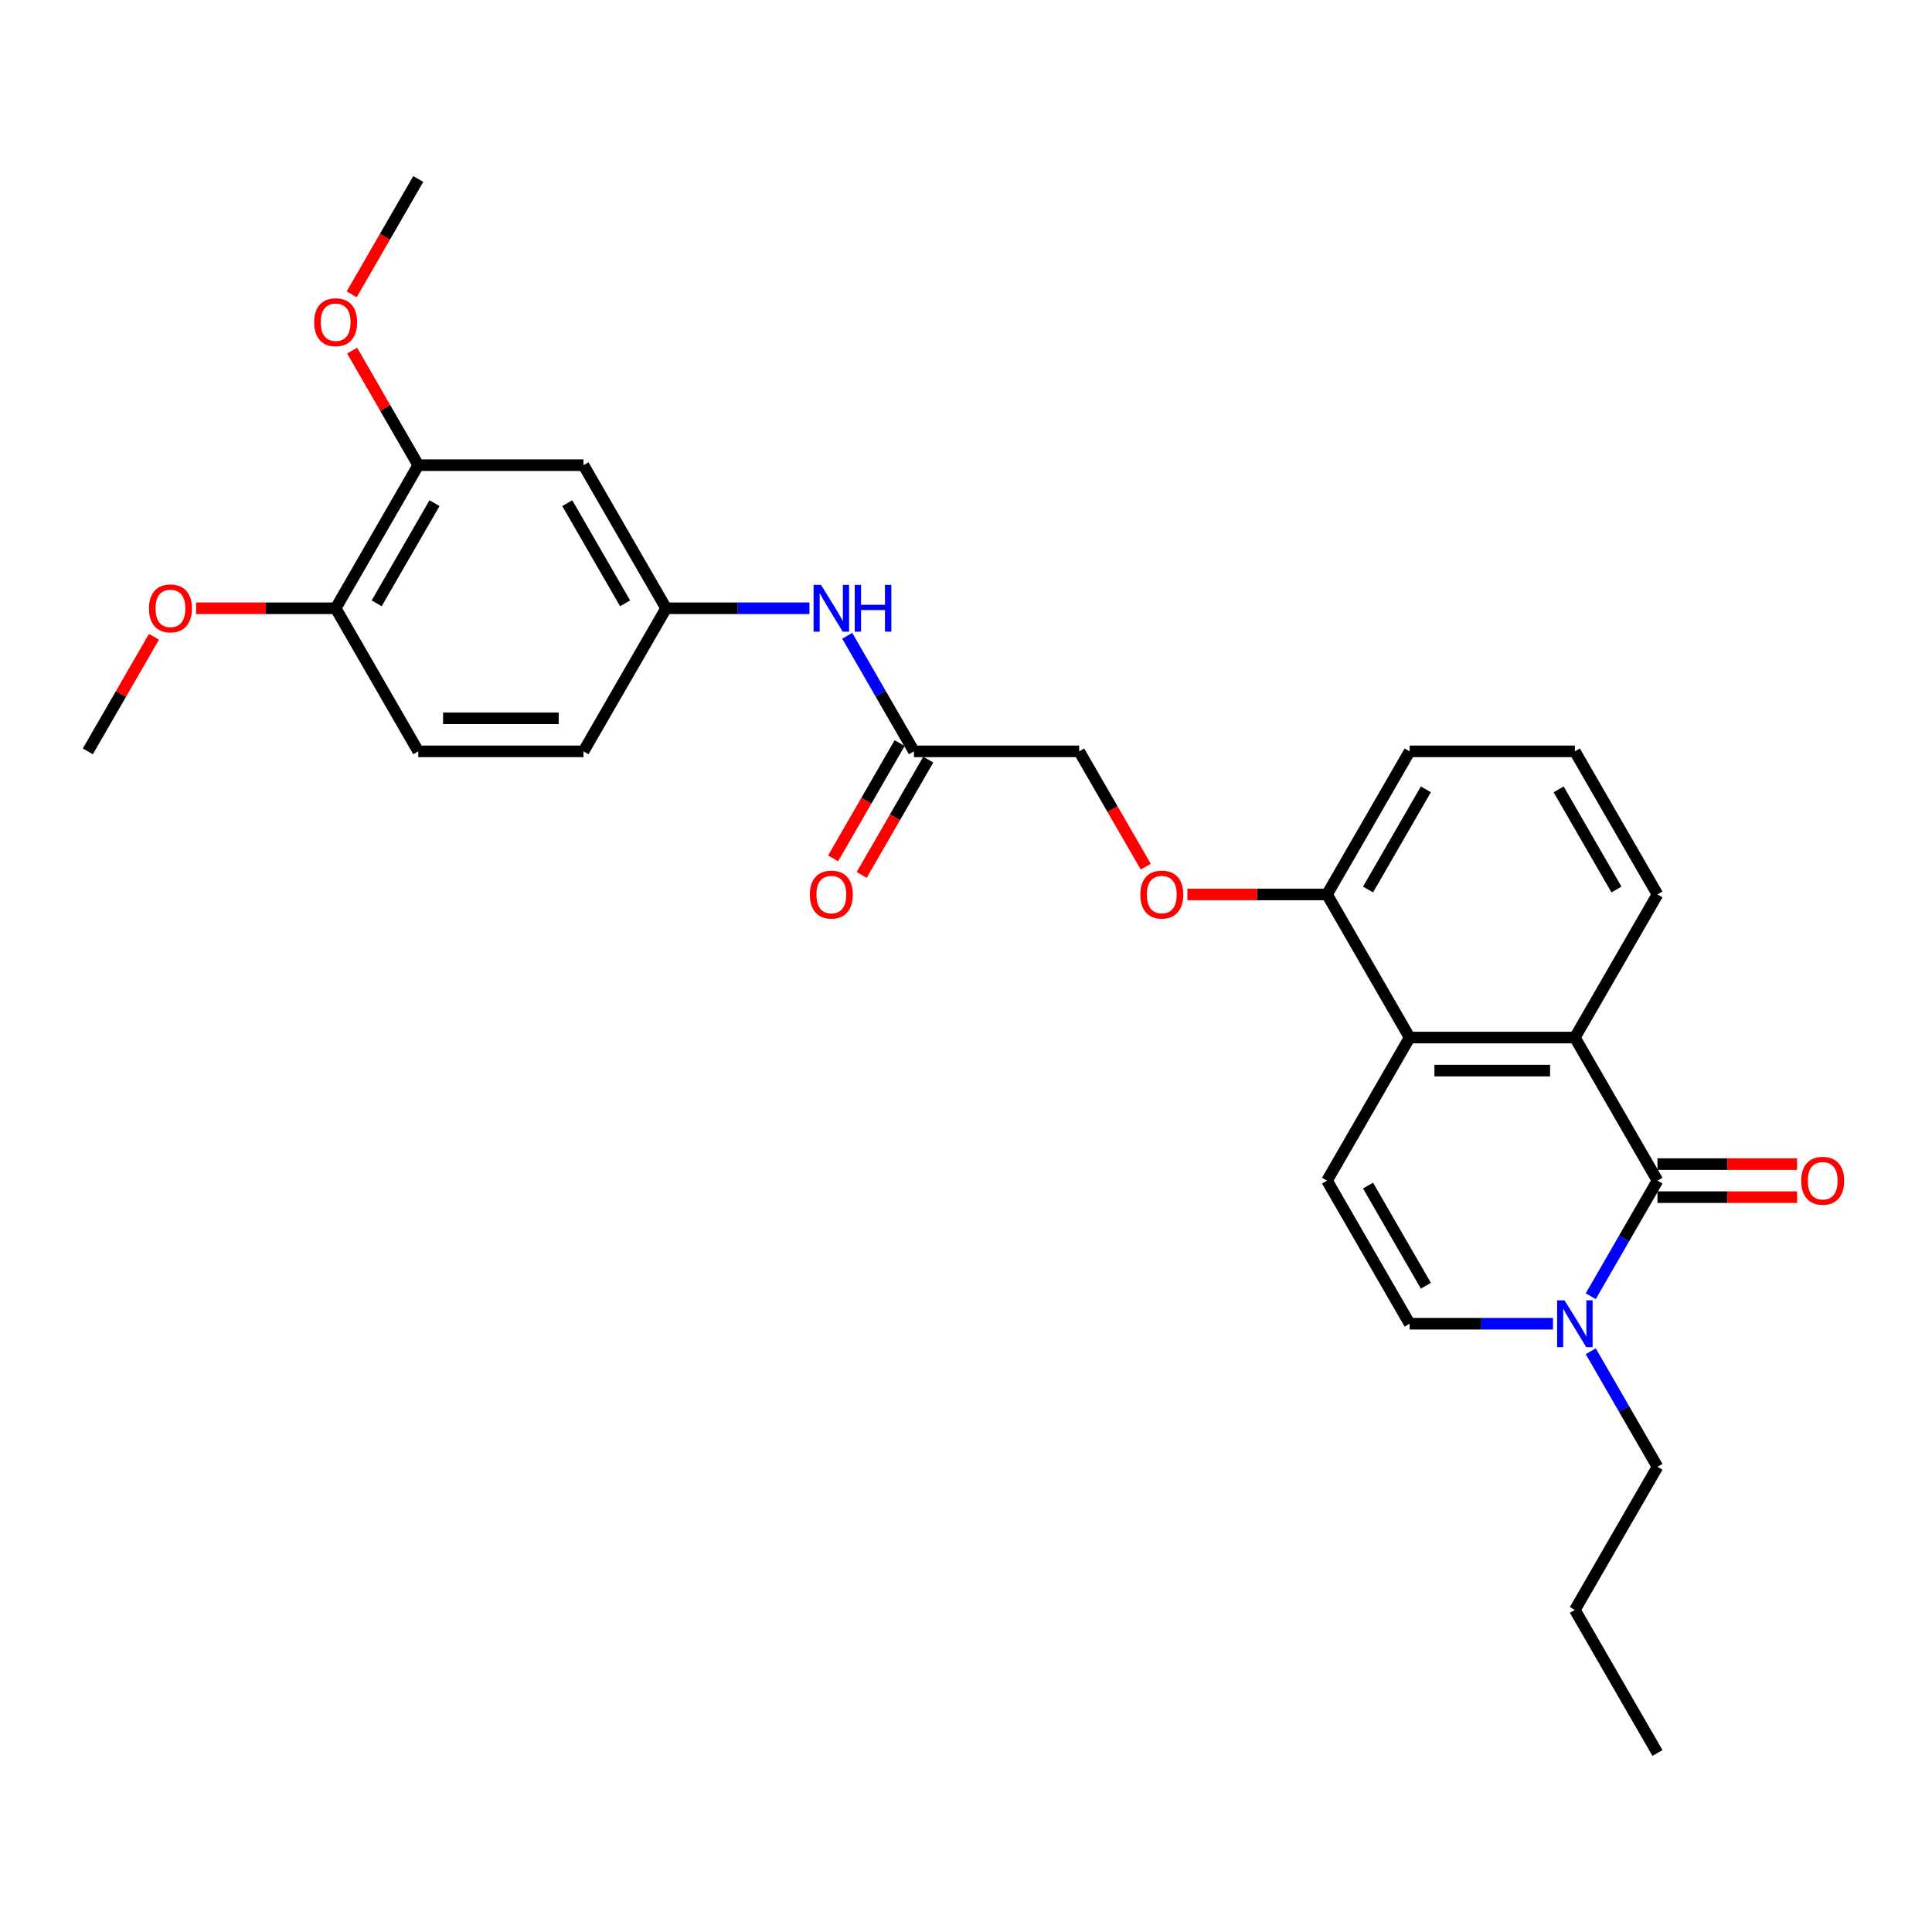<?xml version='1.0' encoding='iso-8859-1'?>
<svg version='1.1' baseProfile='full'
              xmlns='http://www.w3.org/2000/svg'
                      xmlns:rdkit='http://www.rdkit.org/xml'
                      xmlns:xlink='http://www.w3.org/1999/xlink'
                  xml:space='preserve'
width='1000px' height='1000px' viewBox='0 0 1000 1000'>
<!-- END OF HEADER -->
<rect style='opacity:1.0;fill:#FFFFFF;stroke:none' width='1000' height='1000' x='0' y='0'> </rect>
<path class='bond-0' d='M 857.906,611.095 L 815.146,537.032' style='fill:none;fill-rule:evenodd;stroke:#000000;stroke-width:6px;stroke-linecap:butt;stroke-linejoin:miter;stroke-opacity:1' />
<path class='bond-1' d='M 857.906,611.095 L 840.639,641.003' style='fill:none;fill-rule:evenodd;stroke:#000000;stroke-width:6px;stroke-linecap:butt;stroke-linejoin:miter;stroke-opacity:1' />
<path class='bond-1' d='M 840.639,641.003 L 823.372,670.911' style='fill:none;fill-rule:evenodd;stroke:#0000FF;stroke-width:6px;stroke-linecap:butt;stroke-linejoin:miter;stroke-opacity:1' />
<path class='bond-9' d='M 857.906,619.647 L 894.039,619.647' style='fill:none;fill-rule:evenodd;stroke:#000000;stroke-width:6px;stroke-linecap:butt;stroke-linejoin:miter;stroke-opacity:1' />
<path class='bond-9' d='M 894.039,619.647 L 930.172,619.647' style='fill:none;fill-rule:evenodd;stroke:#FF0000;stroke-width:6px;stroke-linecap:butt;stroke-linejoin:miter;stroke-opacity:1' />
<path class='bond-9' d='M 857.906,602.543 L 894.039,602.543' style='fill:none;fill-rule:evenodd;stroke:#000000;stroke-width:6px;stroke-linecap:butt;stroke-linejoin:miter;stroke-opacity:1' />
<path class='bond-9' d='M 894.039,602.543 L 930.172,602.543' style='fill:none;fill-rule:evenodd;stroke:#FF0000;stroke-width:6px;stroke-linecap:butt;stroke-linejoin:miter;stroke-opacity:1' />
<path class='bond-2' d='M 815.146,537.032 L 729.625,537.032' style='fill:none;fill-rule:evenodd;stroke:#000000;stroke-width:6px;stroke-linecap:butt;stroke-linejoin:miter;stroke-opacity:1' />
<path class='bond-2' d='M 802.318,554.136 L 742.453,554.136' style='fill:none;fill-rule:evenodd;stroke:#000000;stroke-width:6px;stroke-linecap:butt;stroke-linejoin:miter;stroke-opacity:1' />
<path class='bond-19' d='M 815.146,537.032 L 857.906,462.968' style='fill:none;fill-rule:evenodd;stroke:#000000;stroke-width:6px;stroke-linecap:butt;stroke-linejoin:miter;stroke-opacity:1' />
<path class='bond-4' d='M 803.823,685.159 L 766.724,685.159' style='fill:none;fill-rule:evenodd;stroke:#0000FF;stroke-width:6px;stroke-linecap:butt;stroke-linejoin:miter;stroke-opacity:1' />
<path class='bond-4' d='M 766.724,685.159 L 729.625,685.159' style='fill:none;fill-rule:evenodd;stroke:#000000;stroke-width:6px;stroke-linecap:butt;stroke-linejoin:miter;stroke-opacity:1' />
<path class='bond-20' d='M 823.372,699.407 L 840.639,729.315' style='fill:none;fill-rule:evenodd;stroke:#0000FF;stroke-width:6px;stroke-linecap:butt;stroke-linejoin:miter;stroke-opacity:1' />
<path class='bond-20' d='M 840.639,729.315 L 857.906,759.223' style='fill:none;fill-rule:evenodd;stroke:#000000;stroke-width:6px;stroke-linecap:butt;stroke-linejoin:miter;stroke-opacity:1' />
<path class='bond-10' d='M 729.625,537.032 L 686.864,462.968' style='fill:none;fill-rule:evenodd;stroke:#000000;stroke-width:6px;stroke-linecap:butt;stroke-linejoin:miter;stroke-opacity:1' />
<path class='bond-28' d='M 729.625,537.032 L 686.864,611.095' style='fill:none;fill-rule:evenodd;stroke:#000000;stroke-width:6px;stroke-linecap:butt;stroke-linejoin:miter;stroke-opacity:1' />
<path class='bond-3' d='M 686.864,611.095 L 729.625,685.159' style='fill:none;fill-rule:evenodd;stroke:#000000;stroke-width:6px;stroke-linecap:butt;stroke-linejoin:miter;stroke-opacity:1' />
<path class='bond-3' d='M 708.091,613.653 L 738.023,665.497' style='fill:none;fill-rule:evenodd;stroke:#000000;stroke-width:6px;stroke-linecap:butt;stroke-linejoin:miter;stroke-opacity:1' />
<path class='bond-5' d='M 302.018,240.777 L 344.779,314.841' style='fill:none;fill-rule:evenodd;stroke:#000000;stroke-width:6px;stroke-linecap:butt;stroke-linejoin:miter;stroke-opacity:1' />
<path class='bond-5' d='M 293.62,260.439 L 323.552,312.284' style='fill:none;fill-rule:evenodd;stroke:#000000;stroke-width:6px;stroke-linecap:butt;stroke-linejoin:miter;stroke-opacity:1' />
<path class='bond-6' d='M 302.018,240.777 L 216.497,240.777' style='fill:none;fill-rule:evenodd;stroke:#000000;stroke-width:6px;stroke-linecap:butt;stroke-linejoin:miter;stroke-opacity:1' />
<path class='bond-18' d='M 216.497,240.777 L 199.378,211.126' style='fill:none;fill-rule:evenodd;stroke:#000000;stroke-width:6px;stroke-linecap:butt;stroke-linejoin:miter;stroke-opacity:1' />
<path class='bond-18' d='M 199.378,211.126 L 182.259,181.475' style='fill:none;fill-rule:evenodd;stroke:#FF0000;stroke-width:6px;stroke-linecap:butt;stroke-linejoin:miter;stroke-opacity:1' />
<path class='bond-30' d='M 216.497,240.777 L 173.736,314.841' style='fill:none;fill-rule:evenodd;stroke:#000000;stroke-width:6px;stroke-linecap:butt;stroke-linejoin:miter;stroke-opacity:1' />
<path class='bond-30' d='M 224.896,260.439 L 194.963,312.284' style='fill:none;fill-rule:evenodd;stroke:#000000;stroke-width:6px;stroke-linecap:butt;stroke-linejoin:miter;stroke-opacity:1' />
<path class='bond-7' d='M 473.061,388.905 L 558.582,388.905' style='fill:none;fill-rule:evenodd;stroke:#000000;stroke-width:6px;stroke-linecap:butt;stroke-linejoin:miter;stroke-opacity:1' />
<path class='bond-8' d='M 473.061,388.905 L 455.793,358.997' style='fill:none;fill-rule:evenodd;stroke:#000000;stroke-width:6px;stroke-linecap:butt;stroke-linejoin:miter;stroke-opacity:1' />
<path class='bond-8' d='M 455.793,358.997 L 438.526,329.089' style='fill:none;fill-rule:evenodd;stroke:#0000FF;stroke-width:6px;stroke-linecap:butt;stroke-linejoin:miter;stroke-opacity:1' />
<path class='bond-14' d='M 465.654,384.629 L 448.427,414.468' style='fill:none;fill-rule:evenodd;stroke:#000000;stroke-width:6px;stroke-linecap:butt;stroke-linejoin:miter;stroke-opacity:1' />
<path class='bond-14' d='M 448.427,414.468 L 431.199,444.307' style='fill:none;fill-rule:evenodd;stroke:#FF0000;stroke-width:6px;stroke-linecap:butt;stroke-linejoin:miter;stroke-opacity:1' />
<path class='bond-14' d='M 480.467,393.181 L 463.239,423.02' style='fill:none;fill-rule:evenodd;stroke:#000000;stroke-width:6px;stroke-linecap:butt;stroke-linejoin:miter;stroke-opacity:1' />
<path class='bond-14' d='M 463.239,423.02 L 446.012,452.86' style='fill:none;fill-rule:evenodd;stroke:#FF0000;stroke-width:6px;stroke-linecap:butt;stroke-linejoin:miter;stroke-opacity:1' />
<path class='bond-11' d='M 418.977,314.841 L 381.878,314.841' style='fill:none;fill-rule:evenodd;stroke:#0000FF;stroke-width:6px;stroke-linecap:butt;stroke-linejoin:miter;stroke-opacity:1' />
<path class='bond-11' d='M 381.878,314.841 L 344.779,314.841' style='fill:none;fill-rule:evenodd;stroke:#000000;stroke-width:6px;stroke-linecap:butt;stroke-linejoin:miter;stroke-opacity:1' />
<path class='bond-13' d='M 686.864,462.968 L 650.731,462.968' style='fill:none;fill-rule:evenodd;stroke:#000000;stroke-width:6px;stroke-linecap:butt;stroke-linejoin:miter;stroke-opacity:1' />
<path class='bond-13' d='M 650.731,462.968 L 614.598,462.968' style='fill:none;fill-rule:evenodd;stroke:#FF0000;stroke-width:6px;stroke-linecap:butt;stroke-linejoin:miter;stroke-opacity:1' />
<path class='bond-29' d='M 686.864,462.968 L 729.625,388.905' style='fill:none;fill-rule:evenodd;stroke:#000000;stroke-width:6px;stroke-linecap:butt;stroke-linejoin:miter;stroke-opacity:1' />
<path class='bond-29' d='M 708.091,460.411 L 738.023,408.566' style='fill:none;fill-rule:evenodd;stroke:#000000;stroke-width:6px;stroke-linecap:butt;stroke-linejoin:miter;stroke-opacity:1' />
<path class='bond-17' d='M 344.779,314.841 L 302.018,388.905' style='fill:none;fill-rule:evenodd;stroke:#000000;stroke-width:6px;stroke-linecap:butt;stroke-linejoin:miter;stroke-opacity:1' />
<path class='bond-12' d='M 173.736,314.841 L 216.497,388.905' style='fill:none;fill-rule:evenodd;stroke:#000000;stroke-width:6px;stroke-linecap:butt;stroke-linejoin:miter;stroke-opacity:1' />
<path class='bond-21' d='M 173.736,314.841 L 137.604,314.841' style='fill:none;fill-rule:evenodd;stroke:#000000;stroke-width:6px;stroke-linecap:butt;stroke-linejoin:miter;stroke-opacity:1' />
<path class='bond-21' d='M 137.604,314.841 L 101.471,314.841' style='fill:none;fill-rule:evenodd;stroke:#FF0000;stroke-width:6px;stroke-linecap:butt;stroke-linejoin:miter;stroke-opacity:1' />
<path class='bond-16' d='M 593.038,448.584 L 575.81,418.744' style='fill:none;fill-rule:evenodd;stroke:#FF0000;stroke-width:6px;stroke-linecap:butt;stroke-linejoin:miter;stroke-opacity:1' />
<path class='bond-16' d='M 575.81,418.744 L 558.582,388.905' style='fill:none;fill-rule:evenodd;stroke:#000000;stroke-width:6px;stroke-linecap:butt;stroke-linejoin:miter;stroke-opacity:1' />
<path class='bond-15' d='M 216.497,388.905 L 302.018,388.905' style='fill:none;fill-rule:evenodd;stroke:#000000;stroke-width:6px;stroke-linecap:butt;stroke-linejoin:miter;stroke-opacity:1' />
<path class='bond-15' d='M 229.325,371.8 L 289.19,371.8' style='fill:none;fill-rule:evenodd;stroke:#000000;stroke-width:6px;stroke-linecap:butt;stroke-linejoin:miter;stroke-opacity:1' />
<path class='bond-24' d='M 182.041,152.329 L 199.269,122.49' style='fill:none;fill-rule:evenodd;stroke:#FF0000;stroke-width:6px;stroke-linecap:butt;stroke-linejoin:miter;stroke-opacity:1' />
<path class='bond-24' d='M 199.269,122.49 L 216.497,92.65' style='fill:none;fill-rule:evenodd;stroke:#000000;stroke-width:6px;stroke-linecap:butt;stroke-linejoin:miter;stroke-opacity:1' />
<path class='bond-22' d='M 857.906,462.968 L 815.146,388.905' style='fill:none;fill-rule:evenodd;stroke:#000000;stroke-width:6px;stroke-linecap:butt;stroke-linejoin:miter;stroke-opacity:1' />
<path class='bond-22' d='M 836.68,460.411 L 806.747,408.566' style='fill:none;fill-rule:evenodd;stroke:#000000;stroke-width:6px;stroke-linecap:butt;stroke-linejoin:miter;stroke-opacity:1' />
<path class='bond-26' d='M 857.906,759.223 L 815.146,833.286' style='fill:none;fill-rule:evenodd;stroke:#000000;stroke-width:6px;stroke-linecap:butt;stroke-linejoin:miter;stroke-opacity:1' />
<path class='bond-25' d='M 79.693,329.602 L 62.574,359.253' style='fill:none;fill-rule:evenodd;stroke:#FF0000;stroke-width:6px;stroke-linecap:butt;stroke-linejoin:miter;stroke-opacity:1' />
<path class='bond-25' d='M 62.574,359.253 L 45.455,388.905' style='fill:none;fill-rule:evenodd;stroke:#000000;stroke-width:6px;stroke-linecap:butt;stroke-linejoin:miter;stroke-opacity:1' />
<path class='bond-23' d='M 815.146,388.905 L 729.625,388.905' style='fill:none;fill-rule:evenodd;stroke:#000000;stroke-width:6px;stroke-linecap:butt;stroke-linejoin:miter;stroke-opacity:1' />
<path class='bond-27' d='M 815.146,833.286 L 857.906,907.35' style='fill:none;fill-rule:evenodd;stroke:#000000;stroke-width:6px;stroke-linecap:butt;stroke-linejoin:miter;stroke-opacity:1' />
<path  class='atom-2' d='M 809.792 673.049
L 817.729 685.877
Q 818.515 687.143, 819.781 689.435
Q 821.047 691.727, 821.115 691.864
L 821.115 673.049
L 824.331 673.049
L 824.331 697.269
L 821.013 697.269
L 812.495 683.243
Q 811.503 681.601, 810.442 679.72
Q 809.416 677.838, 809.108 677.257
L 809.108 697.269
L 805.961 697.269
L 805.961 673.049
L 809.792 673.049
' fill='#0000FF'/>
<path  class='atom-9' d='M 424.947 302.731
L 432.883 315.559
Q 433.67 316.825, 434.935 319.117
Q 436.201 321.409, 436.27 321.546
L 436.27 302.731
L 439.485 302.731
L 439.485 326.951
L 436.167 326.951
L 427.649 312.925
Q 426.657 311.283, 425.597 309.402
Q 424.57 307.52, 424.262 306.939
L 424.262 326.951
L 421.115 326.951
L 421.115 302.731
L 424.947 302.731
' fill='#0000FF'/>
<path  class='atom-9' d='M 442.393 302.731
L 445.677 302.731
L 445.677 313.028
L 458.06 313.028
L 458.06 302.731
L 461.344 302.731
L 461.344 326.951
L 458.06 326.951
L 458.06 315.765
L 445.677 315.765
L 445.677 326.951
L 442.393 326.951
L 442.393 302.731
' fill='#0000FF'/>
<path  class='atom-10' d='M 932.31 611.164
Q 932.31 605.348, 935.183 602.099
Q 938.057 598.849, 943.428 598.849
Q 948.798 598.849, 951.672 602.099
Q 954.545 605.348, 954.545 611.164
Q 954.545 617.048, 951.638 620.4
Q 948.73 623.718, 943.428 623.718
Q 938.091 623.718, 935.183 620.4
Q 932.31 617.082, 932.31 611.164
M 943.428 620.982
Q 947.122 620.982, 949.106 618.519
Q 951.125 616.021, 951.125 611.164
Q 951.125 606.409, 949.106 604.014
Q 947.122 601.585, 943.428 601.585
Q 939.733 601.585, 937.715 603.98
Q 935.731 606.375, 935.731 611.164
Q 935.731 616.056, 937.715 618.519
Q 939.733 620.982, 943.428 620.982
' fill='#FF0000'/>
<path  class='atom-14' d='M 590.225 463.037
Q 590.225 457.221, 593.098 453.971
Q 595.972 450.722, 601.343 450.722
Q 606.713 450.722, 609.587 453.971
Q 612.46 457.221, 612.46 463.037
Q 612.46 468.92, 609.553 472.273
Q 606.645 475.591, 601.343 475.591
Q 596.006 475.591, 593.098 472.273
Q 590.225 468.955, 590.225 463.037
M 601.343 472.854
Q 605.037 472.854, 607.021 470.391
Q 609.04 467.894, 609.04 463.037
Q 609.04 458.282, 607.021 455.887
Q 605.037 453.458, 601.343 453.458
Q 597.648 453.458, 595.63 455.853
Q 593.646 458.247, 593.646 463.037
Q 593.646 467.928, 595.63 470.391
Q 597.648 472.854, 601.343 472.854
' fill='#FF0000'/>
<path  class='atom-15' d='M 419.182 463.037
Q 419.182 457.221, 422.056 453.971
Q 424.929 450.722, 430.3 450.722
Q 435.671 450.722, 438.544 453.971
Q 441.418 457.221, 441.418 463.037
Q 441.418 468.92, 438.51 472.273
Q 435.602 475.591, 430.3 475.591
Q 424.964 475.591, 422.056 472.273
Q 419.182 468.955, 419.182 463.037
M 430.3 472.854
Q 433.995 472.854, 435.979 470.391
Q 437.997 467.894, 437.997 463.037
Q 437.997 458.282, 435.979 455.887
Q 433.995 453.458, 430.3 453.458
Q 426.606 453.458, 424.587 455.853
Q 422.603 458.247, 422.603 463.037
Q 422.603 467.928, 424.587 470.391
Q 426.606 472.854, 430.3 472.854
' fill='#FF0000'/>
<path  class='atom-19' d='M 162.619 166.782
Q 162.619 160.967, 165.492 157.717
Q 168.366 154.467, 173.736 154.467
Q 179.107 154.467, 181.981 157.717
Q 184.854 160.967, 184.854 166.782
Q 184.854 172.666, 181.946 176.019
Q 179.039 179.337, 173.736 179.337
Q 168.4 179.337, 165.492 176.019
Q 162.619 172.7, 162.619 166.782
M 173.736 176.6
Q 177.431 176.6, 179.415 174.137
Q 181.433 171.64, 181.433 166.782
Q 181.433 162.027, 179.415 159.633
Q 177.431 157.204, 173.736 157.204
Q 170.042 157.204, 168.024 159.599
Q 166.04 161.993, 166.04 166.782
Q 166.04 171.674, 168.024 174.137
Q 170.042 176.6, 173.736 176.6
' fill='#FF0000'/>
<path  class='atom-22' d='M 77.097 314.909
Q 77.097 309.094, 79.971 305.844
Q 82.844 302.594, 88.215 302.594
Q 93.586 302.594, 96.459 305.844
Q 99.333 309.094, 99.333 314.909
Q 99.333 320.793, 96.425 324.146
Q 93.517 327.464, 88.215 327.464
Q 82.879 327.464, 79.971 324.146
Q 77.097 320.828, 77.097 314.909
M 88.215 324.727
Q 91.91 324.727, 93.894 322.264
Q 95.912 319.767, 95.912 314.909
Q 95.912 310.154, 93.894 307.76
Q 91.91 305.331, 88.215 305.331
Q 84.521 305.331, 82.502 307.726
Q 80.518 310.12, 80.518 314.909
Q 80.518 319.801, 82.502 322.264
Q 84.521 324.727, 88.215 324.727
' fill='#FF0000'/>
</svg>
